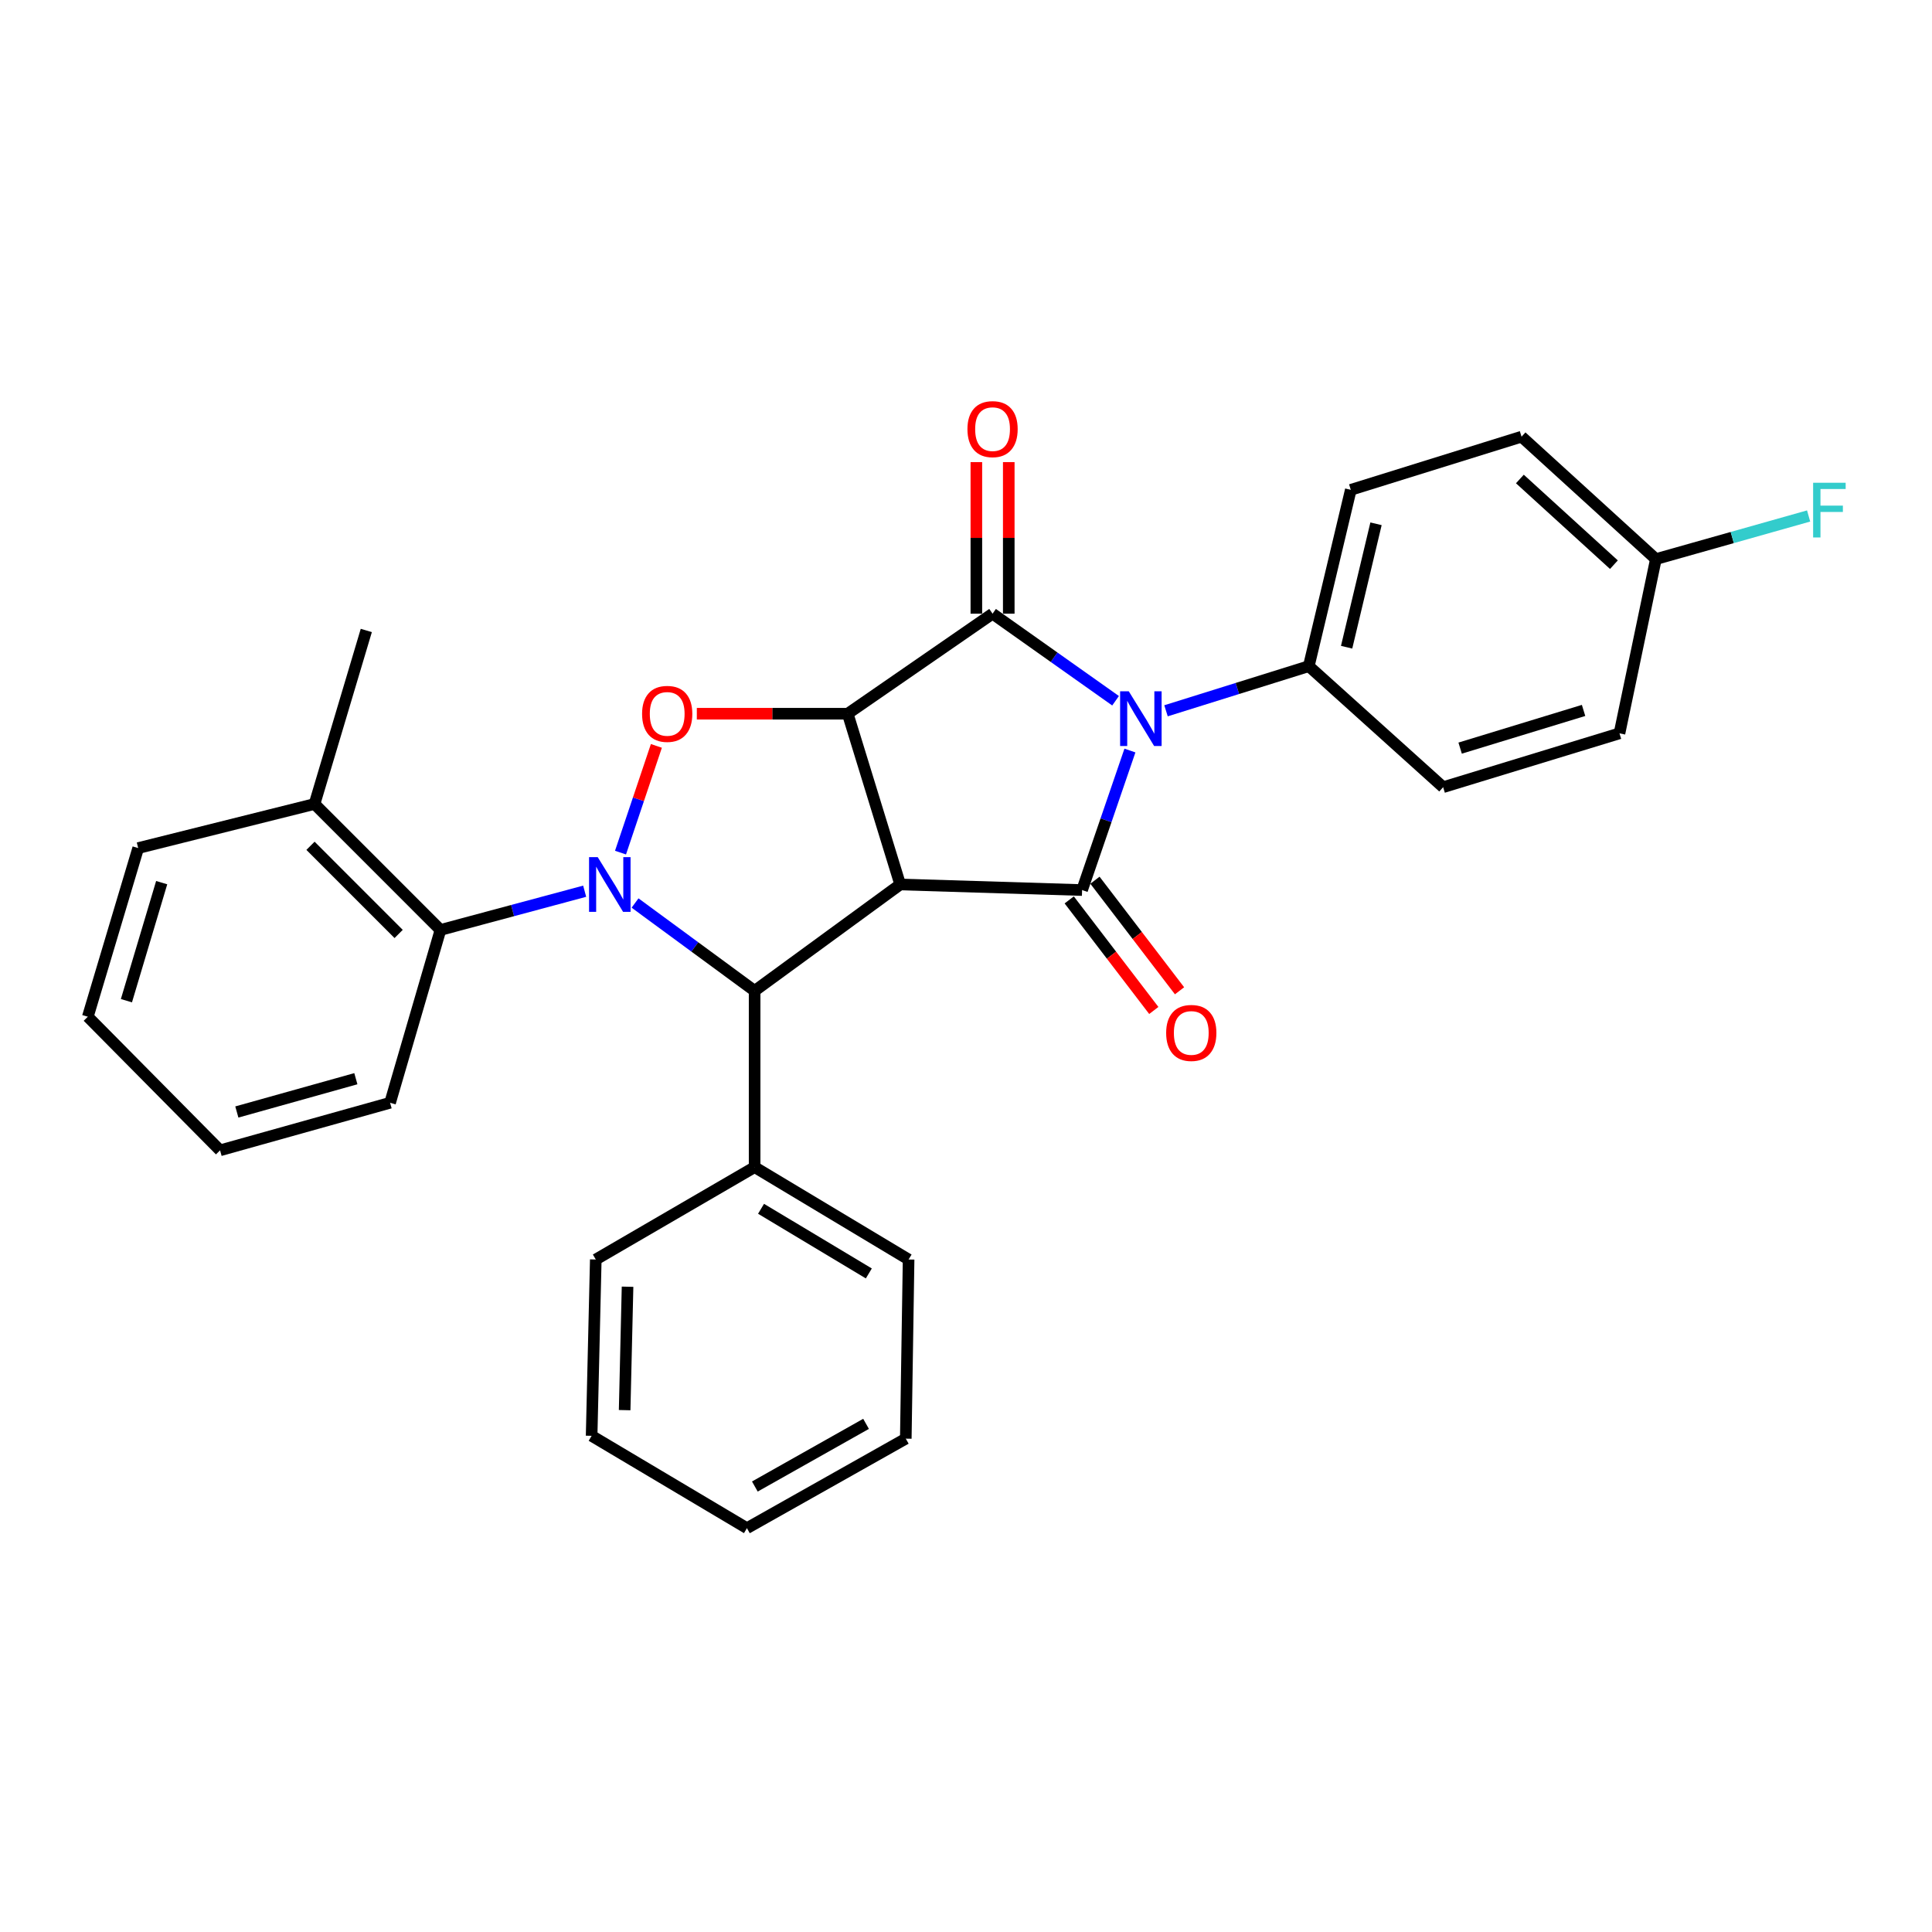 <?xml version='1.0' encoding='iso-8859-1'?>
<svg version='1.1' baseProfile='full'
              xmlns='http://www.w3.org/2000/svg'
                      xmlns:rdkit='http://www.rdkit.org/xml'
                      xmlns:xlink='http://www.w3.org/1999/xlink'
                  xml:space='preserve'
width='1000px' height='1000px' viewBox='0 0 1000 1000'>
<!-- END OF HEADER -->
<rect style='opacity:1.0;fill:#FFFFFF;stroke:none' width='1000' height='1000' x='0' y='0'> </rect>
<path class='bond-0' d='M 438.773,369.42 L 465.936,457.803' style='fill:none;fill-rule:evenodd;stroke:#000000;stroke-width:6px;stroke-linecap:butt;stroke-linejoin:miter;stroke-opacity:1' />
<path class='bond-3' d='M 438.773,369.42 L 513.747,317.639' style='fill:none;fill-rule:evenodd;stroke:#000000;stroke-width:6px;stroke-linecap:butt;stroke-linejoin:miter;stroke-opacity:1' />
<path class='bond-5' d='M 438.773,369.42 L 399.725,369.42' style='fill:none;fill-rule:evenodd;stroke:#000000;stroke-width:6px;stroke-linecap:butt;stroke-linejoin:miter;stroke-opacity:1' />
<path class='bond-5' d='M 399.725,369.42 L 360.676,369.42' style='fill:none;fill-rule:evenodd;stroke:#FF0000;stroke-width:6px;stroke-linecap:butt;stroke-linejoin:miter;stroke-opacity:1' />
<path class='bond-4' d='M 465.936,457.803 L 560.086,460.691' style='fill:none;fill-rule:evenodd;stroke:#000000;stroke-width:6px;stroke-linecap:butt;stroke-linejoin:miter;stroke-opacity:1' />
<path class='bond-6' d='M 465.936,457.803 L 390.589,512.864' style='fill:none;fill-rule:evenodd;stroke:#000000;stroke-width:6px;stroke-linecap:butt;stroke-linejoin:miter;stroke-opacity:1' />
<path class='bond-1' d='M 577.419,362.707 L 545.583,340.173' style='fill:none;fill-rule:evenodd;stroke:#0000FF;stroke-width:6px;stroke-linecap:butt;stroke-linejoin:miter;stroke-opacity:1' />
<path class='bond-1' d='M 545.583,340.173 L 513.747,317.639' style='fill:none;fill-rule:evenodd;stroke:#000000;stroke-width:6px;stroke-linecap:butt;stroke-linejoin:miter;stroke-opacity:1' />
<path class='bond-8' d='M 603.527,367.904 L 640.478,356.353' style='fill:none;fill-rule:evenodd;stroke:#0000FF;stroke-width:6px;stroke-linecap:butt;stroke-linejoin:miter;stroke-opacity:1' />
<path class='bond-8' d='M 640.478,356.353 L 677.429,344.802' style='fill:none;fill-rule:evenodd;stroke:#000000;stroke-width:6px;stroke-linecap:butt;stroke-linejoin:miter;stroke-opacity:1' />
<path class='bond-30' d='M 584.85,388.478 L 572.468,424.585' style='fill:none;fill-rule:evenodd;stroke:#0000FF;stroke-width:6px;stroke-linecap:butt;stroke-linejoin:miter;stroke-opacity:1' />
<path class='bond-30' d='M 572.468,424.585 L 560.086,460.691' style='fill:none;fill-rule:evenodd;stroke:#000000;stroke-width:6px;stroke-linecap:butt;stroke-linejoin:miter;stroke-opacity:1' />
<path class='bond-2' d='M 321.177,441.312 L 330.459,413.694' style='fill:none;fill-rule:evenodd;stroke:#0000FF;stroke-width:6px;stroke-linecap:butt;stroke-linejoin:miter;stroke-opacity:1' />
<path class='bond-2' d='M 330.459,413.694 L 339.742,386.076' style='fill:none;fill-rule:evenodd;stroke:#FF0000;stroke-width:6px;stroke-linecap:butt;stroke-linejoin:miter;stroke-opacity:1' />
<path class='bond-7' d='M 302.625,461.296 L 265.302,471.318' style='fill:none;fill-rule:evenodd;stroke:#0000FF;stroke-width:6px;stroke-linecap:butt;stroke-linejoin:miter;stroke-opacity:1' />
<path class='bond-7' d='M 265.302,471.318 L 227.978,481.34' style='fill:none;fill-rule:evenodd;stroke:#000000;stroke-width:6px;stroke-linecap:butt;stroke-linejoin:miter;stroke-opacity:1' />
<path class='bond-29' d='M 328.699,467.4 L 359.644,490.132' style='fill:none;fill-rule:evenodd;stroke:#0000FF;stroke-width:6px;stroke-linecap:butt;stroke-linejoin:miter;stroke-opacity:1' />
<path class='bond-29' d='M 359.644,490.132 L 390.589,512.864' style='fill:none;fill-rule:evenodd;stroke:#000000;stroke-width:6px;stroke-linecap:butt;stroke-linejoin:miter;stroke-opacity:1' />
<path class='bond-9' d='M 522.133,317.639 L 522.133,278.412' style='fill:none;fill-rule:evenodd;stroke:#000000;stroke-width:6px;stroke-linecap:butt;stroke-linejoin:miter;stroke-opacity:1' />
<path class='bond-9' d='M 522.133,278.412 L 522.133,239.185' style='fill:none;fill-rule:evenodd;stroke:#FF0000;stroke-width:6px;stroke-linecap:butt;stroke-linejoin:miter;stroke-opacity:1' />
<path class='bond-9' d='M 505.361,317.639 L 505.361,278.412' style='fill:none;fill-rule:evenodd;stroke:#000000;stroke-width:6px;stroke-linecap:butt;stroke-linejoin:miter;stroke-opacity:1' />
<path class='bond-9' d='M 505.361,278.412 L 505.361,239.185' style='fill:none;fill-rule:evenodd;stroke:#FF0000;stroke-width:6px;stroke-linecap:butt;stroke-linejoin:miter;stroke-opacity:1' />
<path class='bond-10' d='M 553.425,465.787 L 575.316,494.401' style='fill:none;fill-rule:evenodd;stroke:#000000;stroke-width:6px;stroke-linecap:butt;stroke-linejoin:miter;stroke-opacity:1' />
<path class='bond-10' d='M 575.316,494.401 L 597.206,523.016' style='fill:none;fill-rule:evenodd;stroke:#FF0000;stroke-width:6px;stroke-linecap:butt;stroke-linejoin:miter;stroke-opacity:1' />
<path class='bond-10' d='M 566.747,455.596 L 588.637,484.21' style='fill:none;fill-rule:evenodd;stroke:#000000;stroke-width:6px;stroke-linecap:butt;stroke-linejoin:miter;stroke-opacity:1' />
<path class='bond-10' d='M 588.637,484.21 L 610.528,512.825' style='fill:none;fill-rule:evenodd;stroke:#FF0000;stroke-width:6px;stroke-linecap:butt;stroke-linejoin:miter;stroke-opacity:1' />
<path class='bond-11' d='M 390.589,512.864 L 390.589,604.107' style='fill:none;fill-rule:evenodd;stroke:#000000;stroke-width:6px;stroke-linecap:butt;stroke-linejoin:miter;stroke-opacity:1' />
<path class='bond-12' d='M 227.978,481.34 L 162.798,416.141' style='fill:none;fill-rule:evenodd;stroke:#000000;stroke-width:6px;stroke-linecap:butt;stroke-linejoin:miter;stroke-opacity:1' />
<path class='bond-12' d='M 206.339,483.419 L 160.713,437.78' style='fill:none;fill-rule:evenodd;stroke:#000000;stroke-width:6px;stroke-linecap:butt;stroke-linejoin:miter;stroke-opacity:1' />
<path class='bond-19' d='M 227.978,481.34 L 201.906,570.794' style='fill:none;fill-rule:evenodd;stroke:#000000;stroke-width:6px;stroke-linecap:butt;stroke-linejoin:miter;stroke-opacity:1' />
<path class='bond-13' d='M 677.429,344.802 L 699.169,253.54' style='fill:none;fill-rule:evenodd;stroke:#000000;stroke-width:6px;stroke-linecap:butt;stroke-linejoin:miter;stroke-opacity:1' />
<path class='bond-13' d='M 697.006,334.999 L 712.224,271.116' style='fill:none;fill-rule:evenodd;stroke:#000000;stroke-width:6px;stroke-linecap:butt;stroke-linejoin:miter;stroke-opacity:1' />
<path class='bond-14' d='M 677.429,344.802 L 746.971,407.447' style='fill:none;fill-rule:evenodd;stroke:#000000;stroke-width:6px;stroke-linecap:butt;stroke-linejoin:miter;stroke-opacity:1' />
<path class='bond-20' d='M 390.589,604.107 L 470.287,651.918' style='fill:none;fill-rule:evenodd;stroke:#000000;stroke-width:6px;stroke-linecap:butt;stroke-linejoin:miter;stroke-opacity:1' />
<path class='bond-20' d='M 393.915,625.662 L 449.704,659.13' style='fill:none;fill-rule:evenodd;stroke:#000000;stroke-width:6px;stroke-linecap:butt;stroke-linejoin:miter;stroke-opacity:1' />
<path class='bond-21' d='M 390.589,604.107 L 308.375,651.918' style='fill:none;fill-rule:evenodd;stroke:#000000;stroke-width:6px;stroke-linecap:butt;stroke-linejoin:miter;stroke-opacity:1' />
<path class='bond-22' d='M 162.798,416.141 L 189.597,326.333' style='fill:none;fill-rule:evenodd;stroke:#000000;stroke-width:6px;stroke-linecap:butt;stroke-linejoin:miter;stroke-opacity:1' />
<path class='bond-23' d='M 162.798,416.141 L 71.527,438.961' style='fill:none;fill-rule:evenodd;stroke:#000000;stroke-width:6px;stroke-linecap:butt;stroke-linejoin:miter;stroke-opacity:1' />
<path class='bond-17' d='M 699.169,253.54 L 787.551,226.023' style='fill:none;fill-rule:evenodd;stroke:#000000;stroke-width:6px;stroke-linecap:butt;stroke-linejoin:miter;stroke-opacity:1' />
<path class='bond-16' d='M 746.971,407.447 L 838.242,379.577' style='fill:none;fill-rule:evenodd;stroke:#000000;stroke-width:6px;stroke-linecap:butt;stroke-linejoin:miter;stroke-opacity:1' />
<path class='bond-16' d='M 755.763,387.225 L 819.653,367.716' style='fill:none;fill-rule:evenodd;stroke:#000000;stroke-width:6px;stroke-linecap:butt;stroke-linejoin:miter;stroke-opacity:1' />
<path class='bond-15' d='M 857.083,289.387 L 838.242,379.577' style='fill:none;fill-rule:evenodd;stroke:#000000;stroke-width:6px;stroke-linecap:butt;stroke-linejoin:miter;stroke-opacity:1' />
<path class='bond-18' d='M 857.083,289.387 L 896.611,278.227' style='fill:none;fill-rule:evenodd;stroke:#000000;stroke-width:6px;stroke-linecap:butt;stroke-linejoin:miter;stroke-opacity:1' />
<path class='bond-18' d='M 896.611,278.227 L 936.138,267.068' style='fill:none;fill-rule:evenodd;stroke:#33CCCC;stroke-width:6px;stroke-linecap:butt;stroke-linejoin:miter;stroke-opacity:1' />
<path class='bond-31' d='M 857.083,289.387 L 787.551,226.023' style='fill:none;fill-rule:evenodd;stroke:#000000;stroke-width:6px;stroke-linecap:butt;stroke-linejoin:miter;stroke-opacity:1' />
<path class='bond-31' d='M 835.356,292.279 L 786.684,247.925' style='fill:none;fill-rule:evenodd;stroke:#000000;stroke-width:6px;stroke-linecap:butt;stroke-linejoin:miter;stroke-opacity:1' />
<path class='bond-24' d='M 201.906,570.794 L 113.906,595.413' style='fill:none;fill-rule:evenodd;stroke:#000000;stroke-width:6px;stroke-linecap:butt;stroke-linejoin:miter;stroke-opacity:1' />
<path class='bond-24' d='M 184.187,558.335 L 122.587,575.568' style='fill:none;fill-rule:evenodd;stroke:#000000;stroke-width:6px;stroke-linecap:butt;stroke-linejoin:miter;stroke-opacity:1' />
<path class='bond-25' d='M 470.287,651.918 L 468.834,744.643' style='fill:none;fill-rule:evenodd;stroke:#000000;stroke-width:6px;stroke-linecap:butt;stroke-linejoin:miter;stroke-opacity:1' />
<path class='bond-26' d='M 308.375,651.918 L 306.223,743.18' style='fill:none;fill-rule:evenodd;stroke:#000000;stroke-width:6px;stroke-linecap:butt;stroke-linejoin:miter;stroke-opacity:1' />
<path class='bond-26' d='M 324.82,666.003 L 323.314,729.886' style='fill:none;fill-rule:evenodd;stroke:#000000;stroke-width:6px;stroke-linecap:butt;stroke-linejoin:miter;stroke-opacity:1' />
<path class='bond-32' d='M 71.527,438.961 L 45.455,526.254' style='fill:none;fill-rule:evenodd;stroke:#000000;stroke-width:6px;stroke-linecap:butt;stroke-linejoin:miter;stroke-opacity:1' />
<path class='bond-32' d='M 83.687,456.855 L 65.436,517.96' style='fill:none;fill-rule:evenodd;stroke:#000000;stroke-width:6px;stroke-linecap:butt;stroke-linejoin:miter;stroke-opacity:1' />
<path class='bond-27' d='M 113.906,595.413 L 45.455,526.254' style='fill:none;fill-rule:evenodd;stroke:#000000;stroke-width:6px;stroke-linecap:butt;stroke-linejoin:miter;stroke-opacity:1' />
<path class='bond-33' d='M 468.834,744.643 L 386.61,790.982' style='fill:none;fill-rule:evenodd;stroke:#000000;stroke-width:6px;stroke-linecap:butt;stroke-linejoin:miter;stroke-opacity:1' />
<path class='bond-33' d='M 448.265,736.982 L 390.709,769.419' style='fill:none;fill-rule:evenodd;stroke:#000000;stroke-width:6px;stroke-linecap:butt;stroke-linejoin:miter;stroke-opacity:1' />
<path class='bond-28' d='M 306.223,743.18 L 386.61,790.982' style='fill:none;fill-rule:evenodd;stroke:#000000;stroke-width:6px;stroke-linecap:butt;stroke-linejoin:miter;stroke-opacity:1' />
<path  class='atom-2' d='M 584.25 357.813
L 593.53 372.813
Q 594.45 374.293, 595.93 376.973
Q 597.41 379.653, 597.49 379.813
L 597.49 357.813
L 601.25 357.813
L 601.25 386.133
L 597.37 386.133
L 587.41 369.733
Q 586.25 367.813, 585.01 365.613
Q 583.81 363.413, 583.45 362.733
L 583.45 386.133
L 579.77 386.133
L 579.77 357.813
L 584.25 357.813
' fill='#0000FF'/>
<path  class='atom-3' d='M 309.374 443.643
L 318.654 458.643
Q 319.574 460.123, 321.054 462.803
Q 322.534 465.483, 322.614 465.643
L 322.614 443.643
L 326.374 443.643
L 326.374 471.963
L 322.494 471.963
L 312.534 455.563
Q 311.374 453.643, 310.134 451.443
Q 308.934 449.243, 308.574 448.563
L 308.574 471.963
L 304.894 471.963
L 304.894 443.643
L 309.374 443.643
' fill='#0000FF'/>
<path  class='atom-6' d='M 332.34 369.5
Q 332.34 362.7, 335.7 358.9
Q 339.06 355.1, 345.34 355.1
Q 351.62 355.1, 354.98 358.9
Q 358.34 362.7, 358.34 369.5
Q 358.34 376.38, 354.94 380.3
Q 351.54 384.18, 345.34 384.18
Q 339.1 384.18, 335.7 380.3
Q 332.34 376.42, 332.34 369.5
M 345.34 380.98
Q 349.66 380.98, 351.98 378.1
Q 354.34 375.18, 354.34 369.5
Q 354.34 363.94, 351.98 361.14
Q 349.66 358.3, 345.34 358.3
Q 341.02 358.3, 338.66 361.1
Q 336.34 363.9, 336.34 369.5
Q 336.34 375.22, 338.66 378.1
Q 341.02 380.98, 345.34 380.98
' fill='#FF0000'/>
<path  class='atom-10' d='M 500.747 222.115
Q 500.747 215.315, 504.107 211.515
Q 507.467 207.715, 513.747 207.715
Q 520.027 207.715, 523.387 211.515
Q 526.747 215.315, 526.747 222.115
Q 526.747 228.995, 523.347 232.915
Q 519.947 236.795, 513.747 236.795
Q 507.507 236.795, 504.107 232.915
Q 500.747 229.035, 500.747 222.115
M 513.747 233.595
Q 518.067 233.595, 520.387 230.715
Q 522.747 227.795, 522.747 222.115
Q 522.747 216.555, 520.387 213.755
Q 518.067 210.915, 513.747 210.915
Q 509.427 210.915, 507.067 213.715
Q 504.747 216.515, 504.747 222.115
Q 504.747 227.835, 507.067 230.715
Q 509.427 233.595, 513.747 233.595
' fill='#FF0000'/>
<path  class='atom-11' d='M 603.601 534.646
Q 603.601 527.846, 606.961 524.046
Q 610.321 520.246, 616.601 520.246
Q 622.881 520.246, 626.241 524.046
Q 629.601 527.846, 629.601 534.646
Q 629.601 541.526, 626.201 545.446
Q 622.801 549.326, 616.601 549.326
Q 610.361 549.326, 606.961 545.446
Q 603.601 541.566, 603.601 534.646
M 616.601 546.126
Q 620.921 546.126, 623.241 543.246
Q 625.601 540.326, 625.601 534.646
Q 625.601 529.086, 623.241 526.286
Q 620.921 523.446, 616.601 523.446
Q 612.281 523.446, 609.921 526.246
Q 607.601 529.046, 607.601 534.646
Q 607.601 540.366, 609.921 543.246
Q 612.281 546.126, 616.601 546.126
' fill='#FF0000'/>
<path  class='atom-19' d='M 938.471 249.872
L 955.311 249.872
L 955.311 253.112
L 942.271 253.112
L 942.271 261.712
L 953.871 261.712
L 953.871 264.992
L 942.271 264.992
L 942.271 278.192
L 938.471 278.192
L 938.471 249.872
' fill='#33CCCC'/>
</svg>
